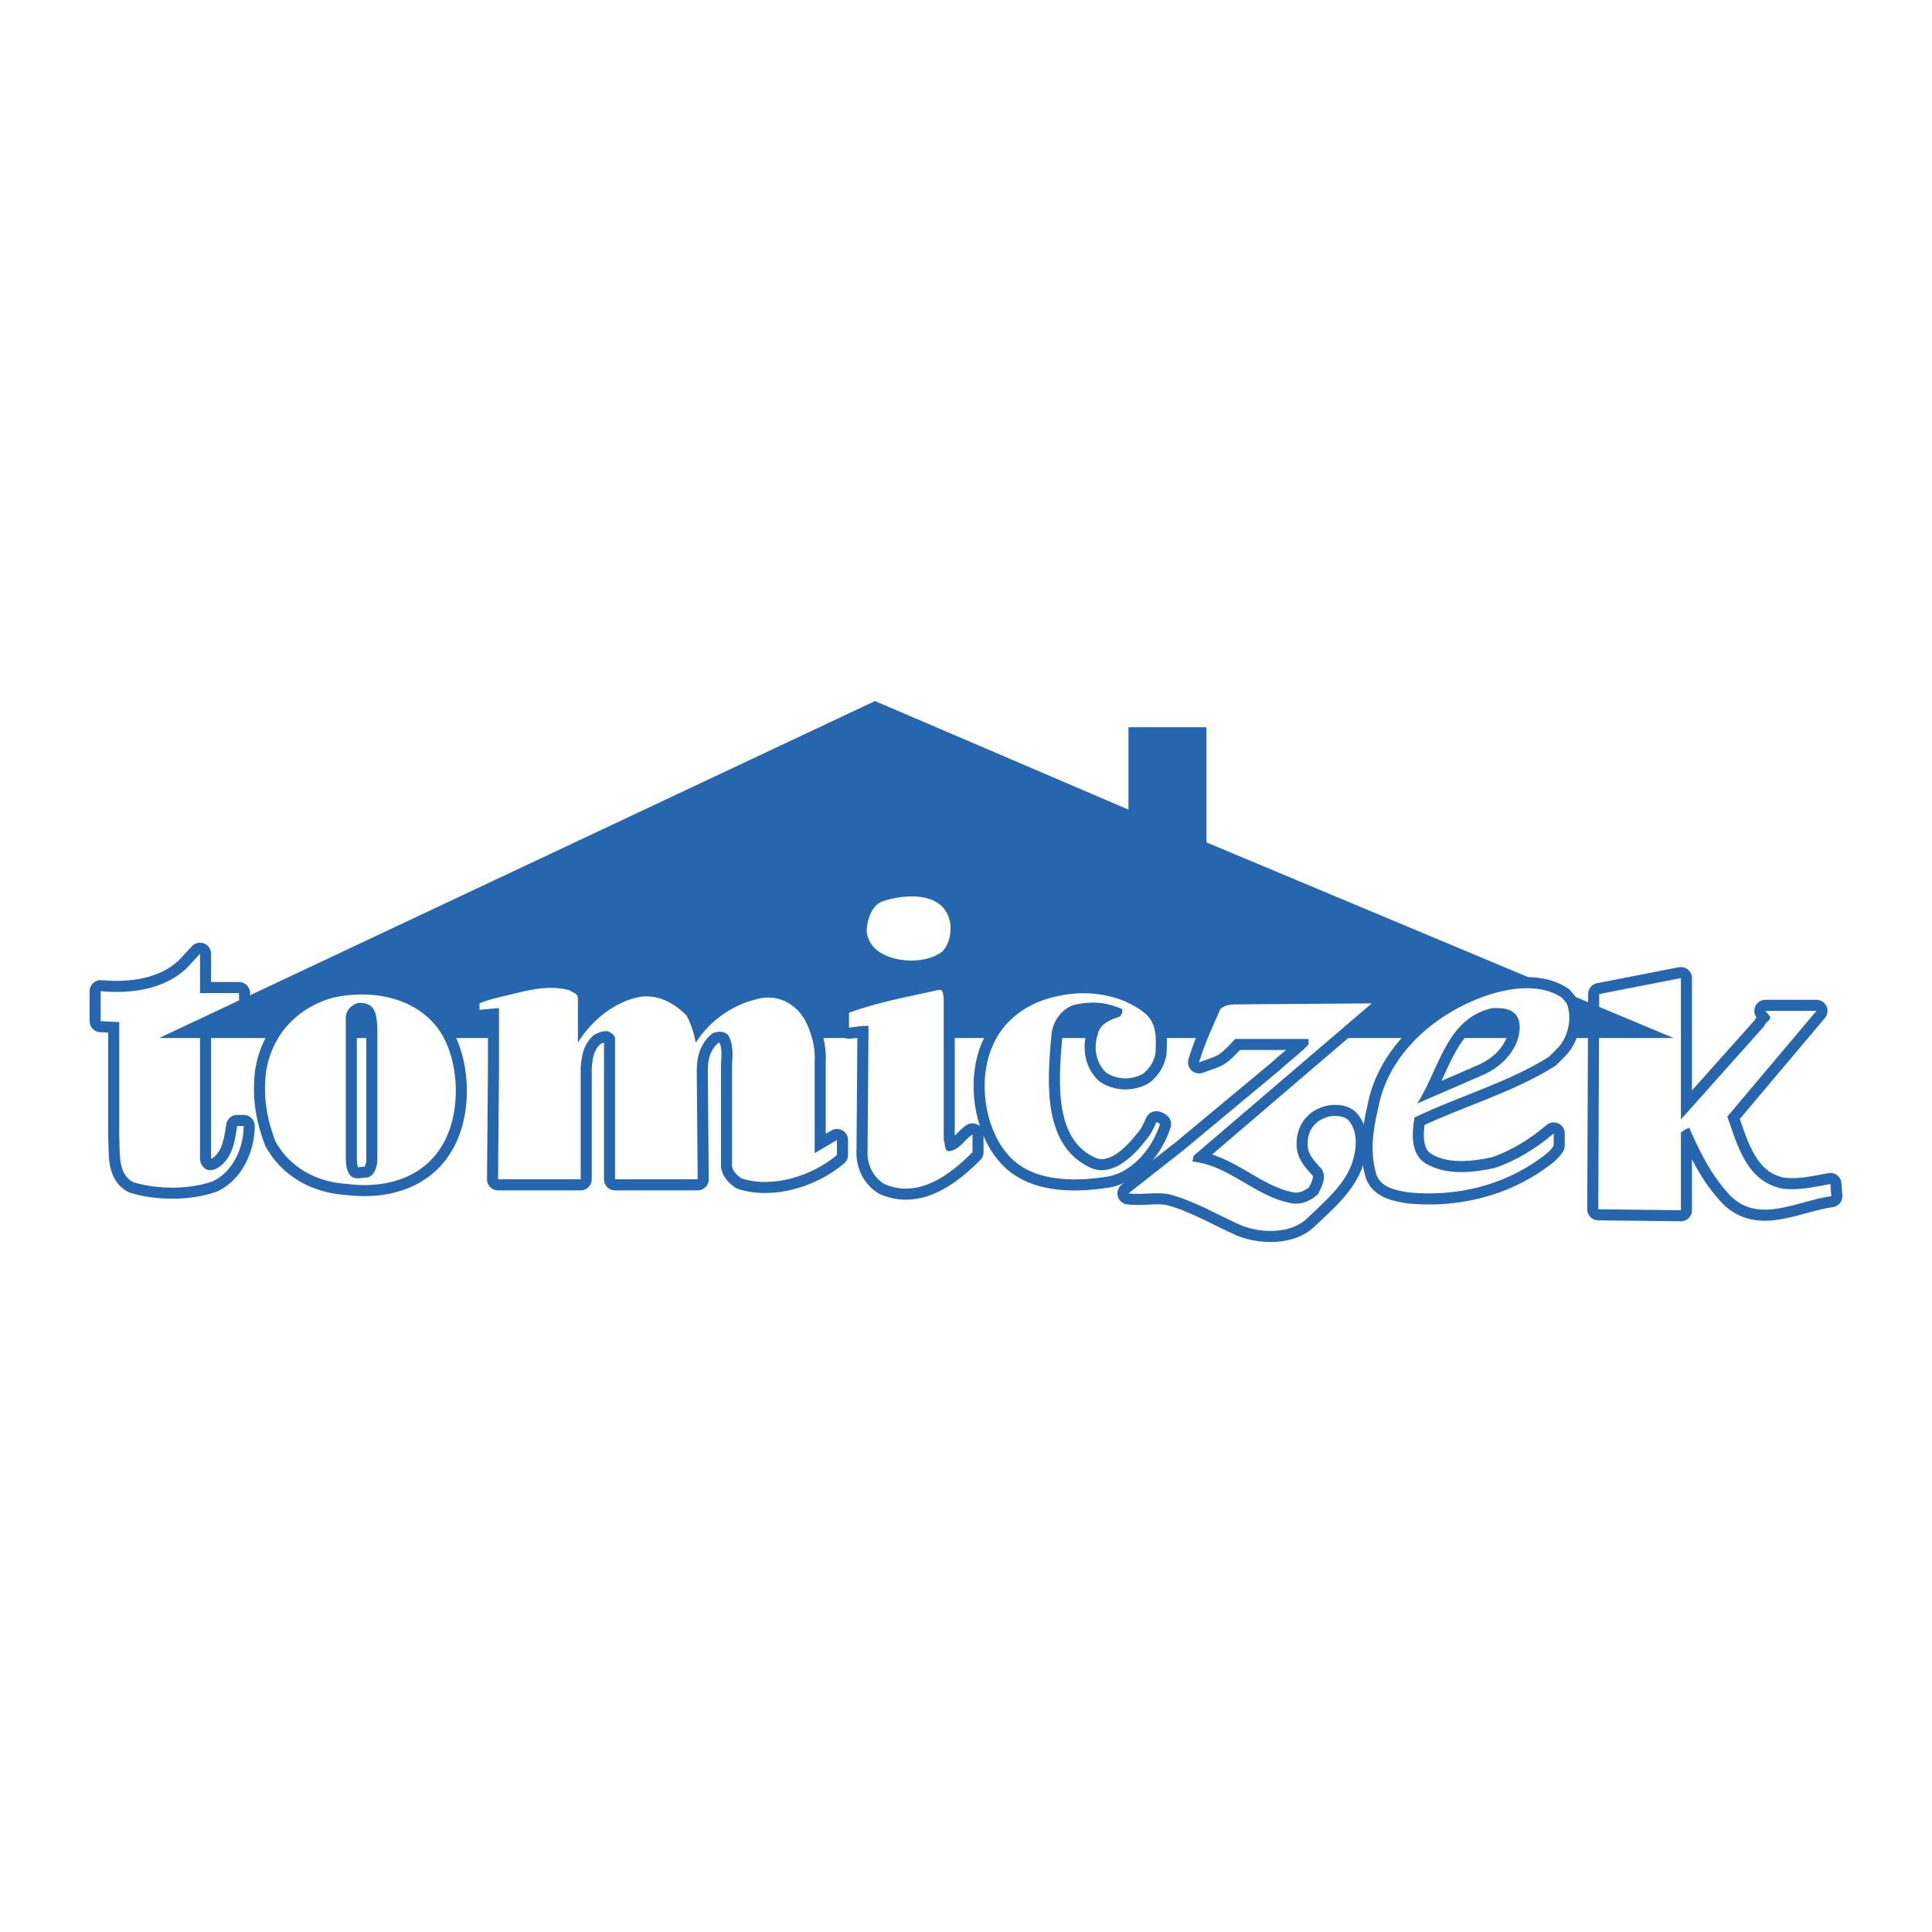 <svg xmlns="http://www.w3.org/2000/svg" width="2500" height="2500" viewBox="0 0 192.756 192.756"><path fill-rule="evenodd" clip-rule="evenodd" fill="#fff" d="M0 0h192.756v192.756H0V0z"/><path d="M19.957 99.08h3.891v2.988h-3.891v13.539c0 .467.278.842.556 1.027.556.281 1.112 0 1.575-.373 1.205-1.027 1.39-2.709 1.575-3.922h.648c0 2.24-1.111 4.576-3.057 5.51-2.316.84-5.558.84-7.967.094-1.574-.842-1.296-2.896-1.389-4.576v-11.393l-1.853-.094v-2.988c3.057.281 6.299-.188 8.522-2.24l1.39-1.495v3.923z" fill="none" stroke="#2566af" stroke-width="2.206" stroke-linecap="round" stroke-linejoin="round" stroke-miterlimit="2.613"/><path d="M19.957 99.08h3.891v2.988h-3.891v13.539c0 .467.278.842.556 1.027.556.281 1.112 0 1.575-.373 1.205-1.027 1.39-2.709 1.575-3.922h.648c0 2.24-1.111 4.576-3.057 5.51-2.316.84-5.558.84-7.967.094-1.574-.842-1.296-2.896-1.389-4.576v-11.393l-1.853-.094v-2.988c3.057.281 6.299-.188 8.522-2.24l1.39-1.495v3.923z" fill-rule="evenodd" clip-rule="evenodd" fill="#fff"/><path d="M167.705 111.686l8.336-9.338c.094-.467.648-.467.557-.934l-.463-.561h5.094l-8.893 10.553c1.02 2.895 1.945 6.537 5.559 7.189 1.668.188 3.148-.186 4.725-.467l.092 1.215c-3.52.467-7.502 2.988-10.375-.375-1.666-1.867-2.779-4.107-3.797-6.443-.371.094-.557.281-.834.469v7.75l-8.244-.094.092-21.477 8.152-1.588v14.101h-.001z" fill="none" stroke="#2566af" stroke-width="2.206" stroke-linecap="round" stroke-linejoin="round" stroke-miterlimit="2.613"/><path d="M167.705 111.686l8.336-9.338c.094-.467.648-.467.557-.934l-.463-.561h5.094l-8.893 10.553c1.02 2.895 1.945 6.537 5.559 7.189 1.668.188 3.148-.186 4.725-.467l.092 1.215c-3.52.467-7.502 2.988-10.375-.375-1.666-1.867-2.779-4.107-3.797-6.443-.371.094-.557.281-.834.467v7.752l-8.244-.094.092-21.477 8.152-1.588v14.101h-.001z" fill-rule="evenodd" clip-rule="evenodd" fill="#fff"/><path fill-rule="evenodd" clip-rule="evenodd" fill="#2566af" d="M112.588 72.559h7.781v11.486l46.596 19.517H15.88L87.3 69.944l25.288 10.833v-8.218z"/><path d="M94.618 91.422c.463 1.121.185 2.801-.648 3.549-1.482 1.121-4.262 1.121-5.929.187-.926-.467-1.575-1.401-1.575-2.428.093-1.121.556-2.428 1.575-2.801 2.224-.748 5.651-.935 6.577 1.493z" fill="none" stroke="#2566af" stroke-width="2.206" stroke-linecap="round" stroke-linejoin="round" stroke-miterlimit="2.613"/><path d="M94.618 91.422c.463 1.121.185 2.801-.648 3.549-1.482 1.121-4.262 1.121-5.929.187-.926-.467-1.575-1.401-1.575-2.428.093-1.121.556-2.428 1.575-2.801 2.224-.748 5.651-.935 6.577 1.493z" fill-rule="evenodd" clip-rule="evenodd" fill="#fff"/><path d="M57.658 99.641v4.387c1.297-2.146 3.613-4.107 6.206-4.574 1.946-.279 3.521.748 4.632 1.867.463.84.741 1.773.927 2.707 1.389-2.24 3.891-4.014 6.762-4.48 1.853-.188 3.334.84 4.076 2.146.648 1.121 1.111 2.803 1.019 4.109v9.244l2.223-1.307v1.494c-2.409 2.055-6.392 3.361-9.541 2.334-.371-.279-.834-.652-.927-1.213v-10.18c.093-1.119.093-2.055-.37-2.895-.463-.467-1.112-.373-1.575-.188-1.204.934-1.574 2.336-1.574 3.643l.092 10.926h-8.245v-14.1c-.092-.375-.37-.469-.648-.654-.463-.094-1.019.094-1.482.373-1.019.934-1.204 1.961-1.297 3.268v11.113h-8.244l.093-10.926v-6.162c-.833.094-1.297.094-1.945.186v-.652c.648-.281 1.019-.375 2.13-.654 2.13-.467 4.446-1.307 6.855-.654.37.281.833.281.833.842z" fill="none" stroke="#2566af" stroke-width="2.206" stroke-linecap="round" stroke-linejoin="round" stroke-miterlimit="2.613"/><path d="M57.658 99.641v4.387c1.297-2.146 3.613-4.107 6.206-4.574 1.946-.279 3.521.748 4.632 1.867.463.84.741 1.773.927 2.707 1.389-2.24 3.891-4.014 6.762-4.48 1.853-.188 3.334.84 4.076 2.146.648 1.121 1.111 2.803 1.019 4.109v9.244l2.223-1.307v1.494c-2.409 2.055-6.392 3.361-9.541 2.334-.371-.279-.834-.652-.927-1.213v-10.18c.093-1.119.093-2.055-.37-2.895-.463-.467-1.112-.373-1.575-.188-1.204.934-1.574 2.336-1.574 3.643l.092 10.926h-8.245v-14.1c-.092-.375-.37-.469-.648-.654-.463-.094-1.019.094-1.482.373-1.019.934-1.204 1.961-1.297 3.268v11.113h-8.244l.093-10.926v-6.162c-.833.092-1.297.092-1.945.186v-.652c.648-.281 1.019-.375 2.13-.654 2.13-.467 4.446-1.307 6.855-.654.37.281.833.281.833.842z" fill-rule="evenodd" clip-rule="evenodd" fill="#fff"/><path d="M94.155 99.547v14.193c.186.373 0 .934.463 1.121 1.112-.094 1.575-1.121 2.409-1.682v1.775c-2.224 2.24-5.374 4.668-8.801 3.174-1.205-.746-1.76-2.055-1.667-3.455l.093-12.326c-.926 0-1.204.094-1.945.188v-1.494c2.779-1.027 5.836-1.588 8.8-2.242.648-.186.555.375.648.748z" fill="none" stroke="#2566af" stroke-width="2.206" stroke-linecap="round" stroke-linejoin="round" stroke-miterlimit="2.613"/><path d="M94.155 99.547v14.193c.186.373 0 .934.463 1.121 1.112-.094 1.575-1.121 2.409-1.682v1.775c-2.224 2.24-5.374 4.668-8.801 3.174-1.205-.746-1.76-2.055-1.667-3.455l.093-12.326c-.926 0-1.204.094-1.945.188v-1.496c2.779-1.025 5.836-1.586 8.8-2.24.648-.186.555.375.648.748z" fill-rule="evenodd" clip-rule="evenodd" fill="#fff"/><path d="M44.133 103.281c1.76 3.082 1.853 8.031-.092 11.113-1.945 3.174-5.65 4.201-9.356 3.734-3.057-.186-5.743-1.588-7.225-4.295-.833-2.242-1.205-4.297-.926-6.816.556-3.736 3.057-6.443 6.669-7.471 4.169-.933 8.8.095 10.93 3.735zm-7.132-2.894c-.463-.373-1.297-.467-1.76-.094a1.495 1.495 0 0 0-.741 1.307v13.635c0 .748 0 1.494.463 2.055.463.467 1.205.186 1.76.186.648-.279.833-.934.926-1.586v-13.541c-.092-.749-.092-1.495-.648-1.962z" fill="none" stroke="#2566af" stroke-width="2.206" stroke-linecap="round" stroke-linejoin="round" stroke-miterlimit="2.613"/><path d="M44.133 103.281c1.76 3.082 1.853 8.031-.092 11.113-1.945 3.174-5.65 4.201-9.356 3.734-3.057-.186-5.743-1.588-7.225-4.295-.833-2.242-1.205-4.297-.926-6.816.556-3.736 3.057-6.443 6.669-7.471 4.169-.933 8.8.095 10.93 3.735zm-7.132-2.894c-.463-.373-1.297-.467-1.76-.094a1.493 1.493 0 0 0-.741 1.307v13.635c0 .746 0 1.494.463 2.055.463.467 1.205.186 1.76.186.648-.279.833-.934.926-1.586v-13.541c-.092-.749-.092-1.495-.648-1.962z" fill-rule="evenodd" clip-rule="evenodd" fill="#fff"/><path d="M156.311 100.107c.557 1.4.186 3.268-.834 4.389l-.926.934c-4.168 2.613-8.984 3.922-13.432 6.07-.277 1.68-.371 3.641 1.111 4.574 2.039 1.215 4.633.934 6.855.467 2.223-.746 4.168-1.961 5.928-3.455v1.215c-.369.561-.74.84-1.389 1.307-3.613 2.615-8.244 3.828-13.061 3.361-1.205-.186-2.779-.467-3.242-1.773-.65-2.24-.371-4.295.184-6.631.928-5.135 5.188-8.965 9.727-10.832 2.502-1.027 6.113-1.867 8.615-.186l.464.56zm-5.28.934c-.557-.467-1.297-.467-2.131-.467-4.631 1.025-5.279 6.068-7.504 9.523l6.67-2.895c1.391-.654 2.594-1.68 3.242-3.176.372-.932.557-2.333-.277-2.985z" fill="none" stroke="#2566af" stroke-width="2.206" stroke-linecap="round" stroke-linejoin="round" stroke-miterlimit="2.613"/><path d="M156.311 100.107c.557 1.4.186 3.268-.834 4.389l-.926.934c-4.168 2.613-8.984 3.922-13.432 6.068-.277 1.682-.371 3.643 1.111 4.576 2.039 1.215 4.633.934 6.855.467 2.223-.746 4.168-1.961 5.928-3.455v1.215c-.369.561-.74.84-1.389 1.307-3.613 2.615-8.244 3.828-13.061 3.361-1.205-.186-2.779-.467-3.242-1.773-.648-2.24-.371-4.295.184-6.631.928-5.135 5.188-8.965 9.727-10.832 2.502-1.027 6.113-1.867 8.615-.186l.464.56zm-5.28.932c-.557-.465-1.297-.465-2.131-.465-4.631 1.025-5.279 6.068-7.504 9.523l6.67-2.895c1.391-.654 2.594-1.68 3.242-3.176.372-.932.557-2.333-.277-2.987z" fill-rule="evenodd" clip-rule="evenodd" fill="#fff"/><path d="M114.164 101.041c1.297 1.027 1.203 2.613 1.111 4.107-.186.842-.557 1.4-1.205 1.963-1.111.652-2.594.652-3.705-.094-1.02-.934-1.297-2.521-.834-3.83.186-1.027 1.297-1.494 2.225-1.773.184-.279.277-.467.184-.746-1.76-.748-3.057-.748-4.539-.467-1.389.279-2.408 1.68-2.5 3.08-.463 4.949-.834 11.113 3.982 13.26 2.039.842 4.076-1.027 5.373-2.707.463-.467.834-1.215 1.111-1.867.094 0 .277.092.371.186-.742 2.336-2.686 4.764-5.188 5.23-3.52.561-7.873.561-10.189-2.428-2.131-2.615-2.779-7.191-1.391-10.459 1.111-2.803 3.707-4.576 6.67-5.137 2.965-.654 6.299-.093 8.524 1.682z" fill="none" stroke="#2566af" stroke-width="2.206" stroke-linecap="round" stroke-linejoin="round" stroke-miterlimit="2.613"/><path d="M114.164 101.039c1.297 1.029 1.203 2.615 1.111 4.109-.186.842-.557 1.4-1.205 1.963-1.111.652-2.594.652-3.705-.094-1.02-.934-1.297-2.521-.834-3.83.186-1.027 1.297-1.494 2.225-1.773.184-.279.277-.467.184-.748-1.76-.746-3.057-.746-4.539-.465-1.389.279-2.408 1.68-2.5 3.08-.463 4.949-.834 11.113 3.982 13.26 2.039.842 4.076-1.027 5.373-2.707.463-.467.834-1.215 1.111-1.867.094 0 .277.092.371.186-.742 2.334-2.686 4.764-5.188 5.23-3.52.561-7.873.561-10.189-2.428-2.131-2.615-2.779-7.191-1.391-10.459 1.111-2.803 3.707-4.576 6.67-5.137 2.965-.654 6.299-.093 8.524 1.68z" fill-rule="evenodd" clip-rule="evenodd" fill="#fff"/><path d="M136.857 100.107l-17.785 15.221-.092.561c3.613.373 6.113 3.361 9.633 4.107 1.02.281 2.039-.092 2.873-.84.369-.746.926-1.682.369-2.521-.648-.746-1.482-1.494-1.389-2.615 0-1.119.648-2.053 1.574-2.428.74-.373 1.945-.373 2.502.188.834.934.834 2.334.555 3.549-.555 2.615-2.871 4.482-4.816 6.35-1.574 1.4-4.445 1.4-6.484.561-2.316-1.027-4.631-2.428-7.133-3.082-1.297-.279-2.779.094-4.076-.094l5.467-4.295 9.541-7.938c1.018-.934 1.943-1.588 2.963-2.615v-.561h-7.318c-1.76 1.869-1.574 1.588-3.611 2.336.555-1.869 1.389-3.643 2.131-5.322.463-.467 1.203-.467 2.037-.467l13.059-.095z" fill="none" stroke="#2566af" stroke-width="2.206" stroke-linecap="round" stroke-linejoin="round" stroke-miterlimit="2.613"/><path d="M136.857 100.107l-17.785 15.221-.092.561c3.613.373 6.113 3.361 9.633 4.107 1.02.281 2.039-.092 2.873-.84.369-.746.926-1.682.369-2.521-.648-.746-1.482-1.494-1.389-2.615 0-1.119.648-2.053 1.574-2.428.74-.373 1.945-.373 2.502.188.834.934.834 2.334.555 3.549-.555 2.615-2.871 4.482-4.816 6.35-1.574 1.4-4.445 1.4-6.484.561-2.316-1.027-4.631-2.428-7.133-3.082-1.297-.279-2.779.094-4.076-.094l5.467-4.295 9.541-7.938c1.018-.934 1.943-1.588 2.963-2.615v-.561h-7.318c-1.76 1.869-1.574 1.588-3.611 2.336.555-1.869 1.389-3.643 2.131-5.324.463-.465 1.203-.465 2.037-.465l13.059-.095z" fill-rule="evenodd" clip-rule="evenodd" fill="#fff"/></svg>